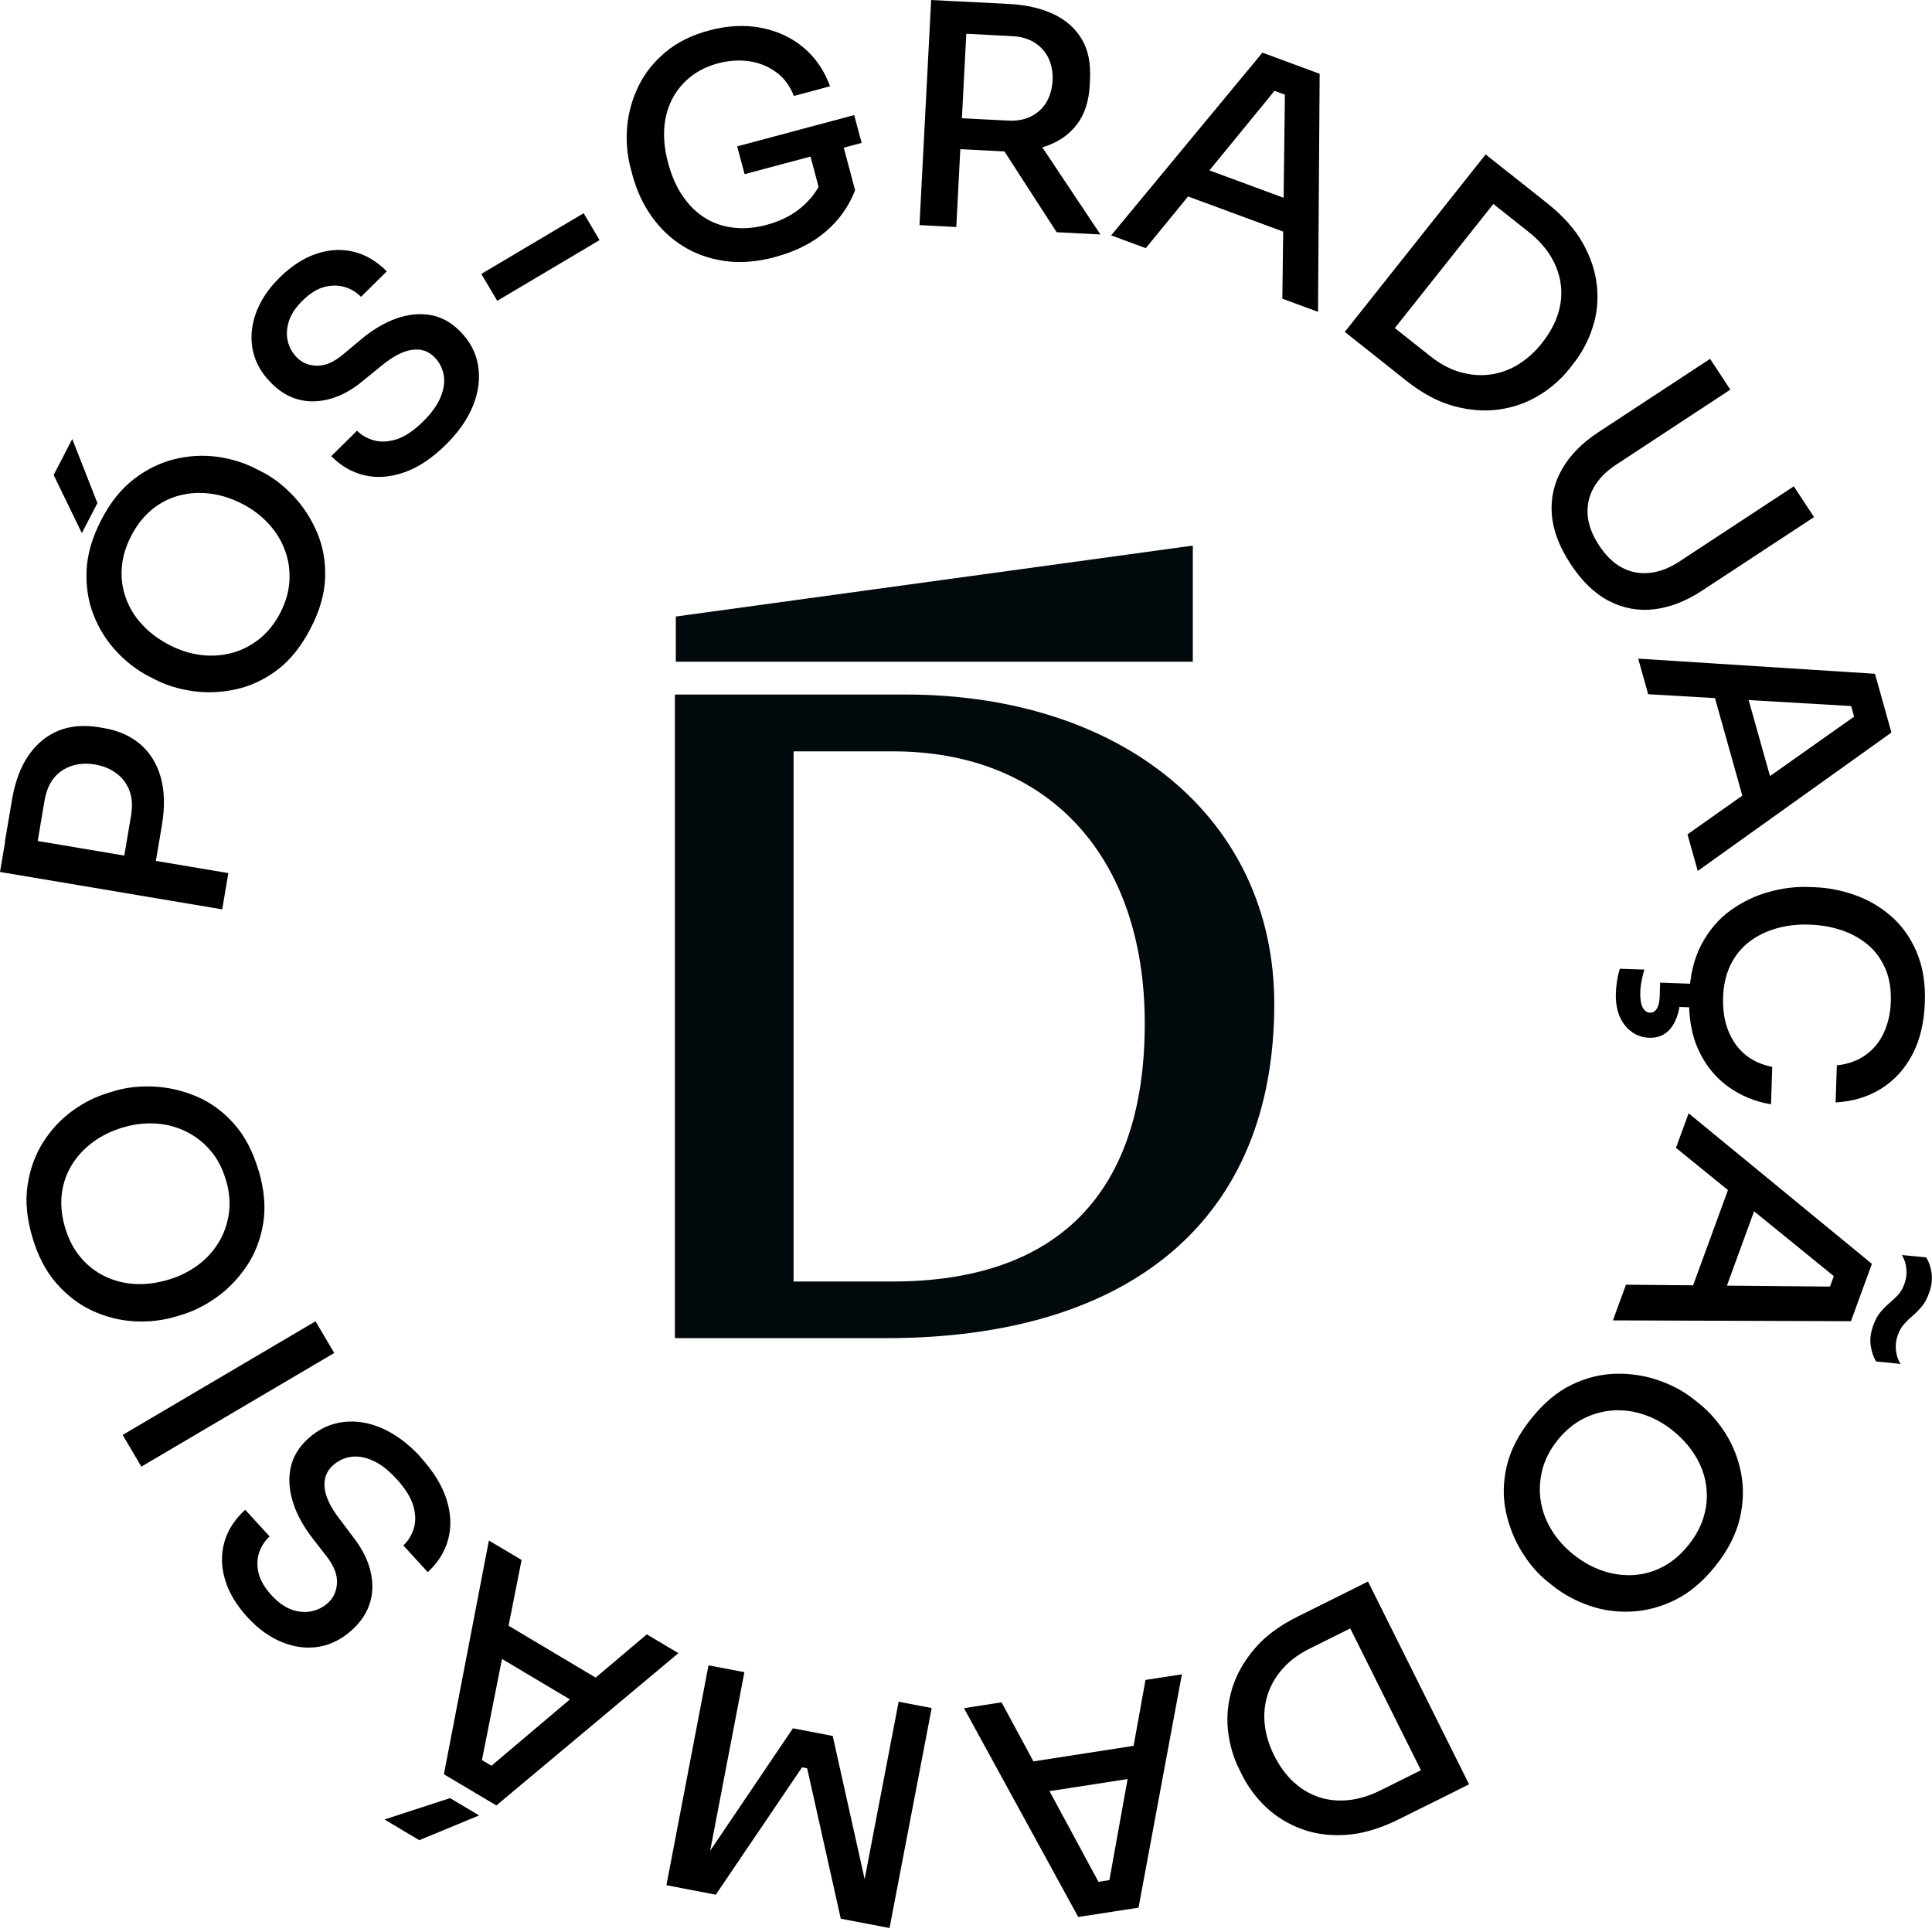 <svg width="80" height="80" viewBox="0 0 80 80" fill="none" xmlns="http://www.w3.org/2000/svg">
<g clip-path="url(#clip0_101_533)">
<path d="M9.201 37.655L0 36.106L0.254 34.604L9.455 36.153L9.201 37.655ZM6.42 35.899L5.104 35.679L5.426 33.774C5.494 33.372 5.472 33.029 5.362 32.742C5.252 32.454 5.075 32.212 4.825 32.026C4.579 31.84 4.283 31.717 3.94 31.658C3.589 31.599 3.267 31.616 2.971 31.713C2.675 31.81 2.429 31.976 2.235 32.212C2.04 32.45 1.909 32.771 1.841 33.169L1.519 35.074L0.203 34.853L0.495 33.127C0.622 32.369 0.855 31.747 1.189 31.269C1.524 30.79 1.938 30.452 2.429 30.253C2.92 30.058 3.475 30.012 4.093 30.113L4.292 30.147C4.901 30.249 5.409 30.473 5.811 30.82C6.213 31.167 6.497 31.624 6.657 32.187C6.814 32.75 6.831 33.41 6.704 34.172L6.412 35.899H6.42Z" fill="black"/>
<path d="M3.39 22.076L2.222 19.668L2.992 18.178L4.034 20.832L3.39 22.072V22.076ZM12.858 26.025C12.473 26.77 12.012 27.341 11.474 27.747C10.937 28.149 10.361 28.416 9.752 28.547C9.142 28.678 8.545 28.7 7.965 28.615C7.386 28.53 6.869 28.369 6.421 28.137L6.171 28.01C5.676 27.752 5.223 27.409 4.821 26.973C4.415 26.541 4.101 26.038 3.877 25.47C3.653 24.903 3.555 24.285 3.585 23.617C3.615 22.952 3.818 22.258 4.19 21.534C4.563 20.811 5.011 20.248 5.536 19.846C6.061 19.439 6.62 19.164 7.216 19.016C7.813 18.868 8.406 18.834 8.994 18.914C9.582 18.995 10.124 19.164 10.619 19.422L10.869 19.549C11.322 19.782 11.745 20.112 12.151 20.54C12.553 20.967 12.879 21.466 13.125 22.038C13.37 22.609 13.485 23.231 13.463 23.909C13.442 24.586 13.243 25.288 12.858 26.025ZM11.605 25.377C11.838 24.924 11.965 24.476 11.986 24.031C12.007 23.587 11.944 23.16 11.787 22.757C11.635 22.355 11.406 21.991 11.106 21.67C10.805 21.348 10.45 21.077 10.035 20.866C9.599 20.641 9.159 20.497 8.719 20.442C8.279 20.383 7.851 20.408 7.436 20.514C7.026 20.62 6.645 20.811 6.302 21.09C5.959 21.369 5.667 21.733 5.435 22.186C5.202 22.639 5.071 23.083 5.041 23.528C5.011 23.972 5.071 24.391 5.223 24.793C5.371 25.195 5.6 25.559 5.904 25.881C6.209 26.207 6.577 26.482 7.013 26.706C7.428 26.922 7.851 27.058 8.287 27.117C8.723 27.176 9.151 27.151 9.57 27.045C9.989 26.939 10.374 26.744 10.725 26.469C11.076 26.194 11.368 25.83 11.605 25.381V25.377Z" fill="black"/>
<path d="M18.47 18.406C17.903 18.965 17.332 19.35 16.756 19.553C16.18 19.757 15.63 19.803 15.11 19.685C14.585 19.566 14.124 19.299 13.717 18.889L14.784 17.835C14.97 18.021 15.203 18.157 15.482 18.233C15.761 18.313 16.075 18.296 16.422 18.191C16.765 18.081 17.133 17.835 17.526 17.446C17.882 17.094 18.123 16.752 18.254 16.422C18.386 16.091 18.424 15.787 18.369 15.507C18.314 15.228 18.187 14.987 17.983 14.784C17.734 14.53 17.421 14.432 17.048 14.487C16.676 14.542 16.253 14.767 15.783 15.156L15.059 15.744C14.403 16.299 13.734 16.587 13.049 16.616C12.363 16.646 11.754 16.392 11.225 15.854C10.818 15.444 10.568 14.995 10.467 14.5C10.365 14.005 10.408 13.497 10.594 12.976C10.78 12.456 11.106 11.961 11.576 11.495C12.058 11.021 12.562 10.691 13.087 10.513C13.611 10.335 14.124 10.302 14.627 10.42C15.131 10.539 15.592 10.809 16.015 11.237L14.949 12.291C14.758 12.096 14.53 11.961 14.268 11.884C14.005 11.804 13.722 11.808 13.425 11.884C13.125 11.965 12.824 12.155 12.524 12.451C12.236 12.735 12.046 13.023 11.957 13.315C11.868 13.607 11.855 13.878 11.919 14.136C11.982 14.394 12.109 14.614 12.291 14.8C12.511 15.025 12.79 15.139 13.129 15.143C13.468 15.148 13.827 14.995 14.204 14.678L14.907 14.089C15.406 13.666 15.905 13.37 16.401 13.192C16.9 13.014 17.374 12.968 17.823 13.044C18.271 13.12 18.686 13.349 19.054 13.721C19.461 14.132 19.706 14.601 19.795 15.131C19.884 15.66 19.82 16.21 19.596 16.773C19.376 17.336 18.999 17.882 18.47 18.406Z" fill="black"/>
<path d="M20.59 12.456L19.93 11.343L24.167 8.829L24.827 9.942L20.59 12.456Z" fill="black"/>
<path d="M32.081 10.649C31.345 10.843 30.659 10.898 30.02 10.809C29.385 10.721 28.806 10.517 28.294 10.2C27.777 9.883 27.341 9.468 26.982 8.96C26.622 8.452 26.359 7.881 26.19 7.254L26.118 6.983C25.966 6.42 25.919 5.841 25.97 5.248C26.021 4.656 26.181 4.093 26.444 3.555C26.706 3.022 27.083 2.552 27.566 2.15C28.048 1.748 28.649 1.452 29.36 1.261C30.122 1.058 30.837 1.02 31.514 1.151C32.187 1.282 32.776 1.553 33.271 1.968C33.766 2.383 34.134 2.92 34.371 3.572L32.873 3.974C32.704 3.547 32.458 3.212 32.128 2.98C31.798 2.743 31.425 2.594 31.011 2.535C30.596 2.476 30.168 2.506 29.728 2.624C29.288 2.743 28.907 2.929 28.585 3.187C28.264 3.445 28.01 3.754 27.828 4.114C27.642 4.474 27.536 4.876 27.506 5.316C27.477 5.756 27.527 6.23 27.659 6.725C27.807 7.28 28.014 7.754 28.281 8.135C28.547 8.52 28.856 8.82 29.212 9.036C29.567 9.252 29.961 9.383 30.389 9.43C30.816 9.476 31.265 9.438 31.73 9.315C32.378 9.142 32.907 8.858 33.322 8.465C33.736 8.071 34.011 7.627 34.143 7.136V8.672L33.482 6.183L34.858 5.815L35.408 7.876C35.154 8.541 34.748 9.112 34.189 9.591C33.63 10.069 32.928 10.42 32.086 10.644L32.081 10.649ZM30.833 7.212L30.524 6.061L35.37 4.766L35.679 5.917L30.833 7.212Z" fill="black"/>
<path d="M38.074 9.32L38.557 0L40.08 0.08L39.598 9.4L38.074 9.32ZM39.268 6.154L39.336 4.871L41.744 4.994C42.108 5.011 42.425 4.956 42.692 4.821C42.963 4.685 43.174 4.491 43.327 4.237C43.479 3.983 43.564 3.682 43.585 3.335C43.602 2.997 43.547 2.692 43.424 2.425C43.297 2.154 43.106 1.938 42.852 1.773C42.599 1.608 42.29 1.515 41.926 1.498L39.517 1.371L39.585 0.051L41.79 0.165C42.501 0.203 43.111 0.343 43.623 0.584C44.135 0.825 44.524 1.172 44.791 1.617C45.058 2.061 45.172 2.624 45.134 3.301L45.125 3.504C45.092 4.182 44.914 4.728 44.6 5.142C44.287 5.557 43.864 5.858 43.335 6.044C42.806 6.23 42.184 6.302 41.473 6.264L39.268 6.15V6.154ZM43.754 9.616L41.024 5.392L42.747 5.481L45.566 9.709L43.754 9.616Z" fill="black"/>
<path d="M46.01 9.747L52.274 2.18L54.644 3.056L54.576 12.913L53.099 12.367L53.209 3.61L53.691 4.101L52.252 3.568L52.972 3.521L47.444 10.276L46.014 9.747H46.01ZM48.896 8.025L49.806 6.954L53.45 8.3L53.459 9.709L48.896 8.025Z" fill="black"/>
<path d="M55.685 13.742L61.517 6.395L62.711 7.343L56.879 14.69L55.685 13.742ZM56.68 14.53L57.556 13.425L59.215 14.741C59.621 15.063 60.032 15.283 60.451 15.406C60.87 15.528 61.289 15.562 61.695 15.511C62.105 15.457 62.491 15.321 62.859 15.097C63.223 14.872 63.553 14.58 63.841 14.216C64.15 13.827 64.374 13.429 64.505 13.023C64.636 12.621 64.679 12.214 64.632 11.812C64.586 11.406 64.45 11.017 64.23 10.644C64.01 10.268 63.697 9.921 63.291 9.599L61.632 8.283L62.508 7.178L64.069 8.418C64.725 8.939 65.221 9.493 65.546 10.077C65.872 10.661 66.067 11.254 66.126 11.851C66.186 12.447 66.126 13.019 65.944 13.569C65.766 14.119 65.5 14.618 65.14 15.071L64.967 15.291C64.628 15.715 64.213 16.079 63.714 16.379C63.214 16.68 62.668 16.874 62.072 16.955C61.475 17.039 60.853 16.993 60.197 16.815C59.545 16.637 58.889 16.286 58.233 15.765L56.671 14.525L56.68 14.53Z" fill="black"/>
<path d="M65.03 23.346C64.56 22.631 64.302 21.941 64.256 21.28C64.209 20.616 64.353 19.998 64.683 19.422C65.013 18.847 65.508 18.343 66.164 17.911L70.811 14.86L71.65 16.134L66.897 19.257C66.499 19.52 66.203 19.824 65.999 20.18C65.796 20.535 65.712 20.916 65.741 21.323C65.771 21.729 65.927 22.148 66.211 22.58C66.495 23.011 66.812 23.32 67.168 23.507C67.523 23.693 67.904 23.765 68.31 23.722C68.716 23.68 69.123 23.523 69.525 23.261L74.278 20.138L75.116 21.412L70.469 24.463C69.813 24.895 69.152 25.149 68.496 25.229C67.84 25.305 67.214 25.191 66.626 24.886C66.033 24.582 65.504 24.07 65.034 23.354L65.03 23.346Z" fill="black"/>
<path d="M67.836 27.273L77.639 27.9L78.32 30.333L70.3 36.064L69.876 34.549L77.029 29.495L76.915 30.172L76.5 28.695L76.961 29.254L68.247 28.746L67.836 27.277V27.273ZM70.926 28.594L72.327 28.7L73.377 32.441L72.238 33.275L70.926 28.594Z" fill="black"/>
<path d="M66.914 41.088C66.918 40.91 66.939 40.732 66.969 40.554C66.998 40.377 67.037 40.228 67.075 40.114L68.09 40.148C68.052 40.275 68.014 40.419 67.98 40.588C67.946 40.758 67.925 40.923 67.921 41.084C67.913 41.363 67.946 41.574 68.018 41.714C68.095 41.858 68.196 41.93 68.323 41.934C68.442 41.934 68.535 41.883 68.607 41.765C68.679 41.651 68.717 41.477 68.725 41.248L68.742 40.69L70.329 40.745L70.295 41.722L69.076 41.68L69.593 41.062L69.584 41.253C69.567 41.786 69.445 42.209 69.225 42.523C69 42.836 68.687 42.988 68.281 42.971C67.883 42.958 67.549 42.785 67.282 42.455C67.015 42.125 66.888 41.667 66.909 41.084L66.914 41.088ZM69.944 41.253C69.974 40.406 70.143 39.691 70.456 39.103C70.769 38.514 71.171 38.049 71.662 37.693C72.153 37.342 72.678 37.088 73.237 36.936C73.796 36.779 74.333 36.711 74.849 36.728L75.129 36.737C75.696 36.758 76.254 36.864 76.809 37.063C77.363 37.257 77.859 37.549 78.303 37.935C78.747 38.32 79.099 38.806 79.357 39.407C79.615 40.004 79.734 40.707 79.704 41.511C79.674 42.349 79.501 43.068 79.188 43.665C78.874 44.262 78.443 44.736 77.901 45.075C77.359 45.417 76.729 45.608 76.009 45.65L76.06 44.114C76.534 44.063 76.936 43.915 77.262 43.678C77.588 43.441 77.837 43.132 78.011 42.751C78.184 42.37 78.282 41.943 78.294 41.46C78.311 40.961 78.24 40.516 78.075 40.127C77.909 39.738 77.677 39.407 77.372 39.145C77.067 38.883 76.707 38.675 76.293 38.531C75.878 38.387 75.421 38.303 74.921 38.286C74.447 38.269 73.999 38.32 73.576 38.438C73.152 38.557 72.775 38.739 72.445 38.988C72.115 39.238 71.853 39.56 71.662 39.945C71.472 40.334 71.366 40.783 71.349 41.299C71.324 42.044 71.485 42.675 71.836 43.195C72.187 43.716 72.704 44.042 73.385 44.177L73.334 45.726C72.687 45.62 72.098 45.379 71.574 45.007C71.049 44.634 70.638 44.131 70.342 43.504C70.046 42.878 69.915 42.125 69.944 41.257V41.253Z" fill="black"/>
<path d="M69.923 46.099L77.511 52.333L76.644 54.708L66.787 54.674L67.328 53.197L76.085 53.277L75.598 53.759L76.127 52.316L76.174 53.036L69.398 47.529L69.923 46.099ZM71.658 48.977L72.733 49.883L71.4 53.531L69.99 53.544L71.662 48.977H71.658ZM77.571 54.873C77.651 54.648 77.753 54.466 77.871 54.327C77.99 54.187 78.112 54.064 78.235 53.958C78.358 53.857 78.476 53.742 78.586 53.628C78.697 53.51 78.785 53.357 78.857 53.167C78.933 52.959 78.959 52.748 78.938 52.536C78.917 52.32 78.857 52.134 78.751 51.969L79.759 52.066C79.873 52.244 79.949 52.464 79.983 52.722C80.017 52.985 79.983 53.264 79.869 53.565C79.788 53.789 79.687 53.971 79.568 54.111C79.45 54.25 79.327 54.373 79.204 54.479C79.082 54.581 78.963 54.695 78.853 54.818C78.743 54.94 78.65 55.093 78.586 55.275C78.51 55.482 78.485 55.694 78.506 55.905C78.527 56.121 78.591 56.312 78.701 56.477L77.685 56.375C77.571 56.189 77.499 55.969 77.461 55.711C77.422 55.452 77.461 55.173 77.571 54.873Z" fill="black"/>
<path d="M63.392 58.758C63.913 58.102 64.48 57.628 65.085 57.336C65.69 57.044 66.308 56.896 66.93 56.883C67.557 56.874 68.145 56.968 68.695 57.162C69.25 57.357 69.724 57.615 70.122 57.932L70.342 58.106C70.778 58.453 71.154 58.88 71.468 59.384C71.781 59.888 71.992 60.442 72.103 61.043C72.213 61.644 72.187 62.271 72.031 62.918C71.87 63.566 71.54 64.209 71.032 64.844C70.524 65.479 69.974 65.944 69.381 66.241C68.788 66.537 68.183 66.698 67.57 66.731C66.956 66.761 66.368 66.681 65.809 66.486C65.25 66.291 64.751 66.025 64.311 65.674L64.091 65.5C63.693 65.183 63.337 64.776 63.028 64.277C62.715 63.777 62.495 63.227 62.36 62.618C62.228 62.008 62.237 61.378 62.389 60.717C62.542 60.057 62.876 59.405 63.392 58.758ZM64.493 59.638C64.175 60.036 63.964 60.451 63.858 60.887C63.752 61.318 63.731 61.75 63.803 62.178C63.875 62.605 64.027 63.003 64.26 63.375C64.493 63.748 64.789 64.082 65.153 64.37C65.538 64.675 65.94 64.899 66.363 65.043C66.787 65.187 67.21 65.242 67.633 65.221C68.056 65.195 68.467 65.081 68.861 64.874C69.254 64.666 69.605 64.366 69.923 63.968C70.24 63.57 70.456 63.159 70.57 62.728C70.685 62.3 70.706 61.873 70.638 61.45C70.57 61.026 70.418 60.629 70.181 60.252C69.944 59.875 69.635 59.532 69.254 59.228C68.89 58.935 68.501 58.72 68.082 58.58C67.667 58.436 67.24 58.377 66.812 58.402C66.38 58.428 65.966 58.542 65.568 58.741C65.17 58.944 64.81 59.24 64.493 59.638Z" fill="black"/>
<path d="M55.507 66.054L56.138 67.316L54.242 68.26C53.78 68.488 53.404 68.767 53.112 69.097C52.82 69.428 52.612 69.787 52.489 70.181C52.362 70.575 52.324 70.985 52.371 71.408C52.417 71.836 52.544 72.255 52.752 72.674C52.976 73.123 53.243 73.491 53.552 73.778C53.861 74.066 54.212 74.278 54.597 74.409C54.982 74.54 55.393 74.583 55.825 74.54C56.256 74.498 56.705 74.363 57.166 74.134L59.062 73.19L59.693 74.451L57.907 75.34C57.158 75.713 56.447 75.924 55.778 75.975C55.109 76.026 54.491 75.95 53.928 75.746C53.366 75.543 52.87 75.247 52.447 74.853C52.024 74.46 51.685 74.003 51.427 73.491L51.304 73.241C51.063 72.754 50.911 72.225 50.847 71.645C50.784 71.066 50.847 70.49 51.021 69.914C51.199 69.339 51.503 68.793 51.944 68.276C52.379 67.76 52.976 67.316 53.725 66.943L55.511 66.054H55.507ZM56.646 65.487L60.831 73.884L59.469 74.566L55.283 66.169L56.646 65.487Z" fill="black"/>
<path d="M48.939 69.335L47.144 78.993L44.647 79.378L39.916 70.731L41.473 70.49L45.633 78.197L44.973 78.002L46.493 77.765L45.883 78.155L47.432 69.563L48.939 69.33V69.335ZM47.259 72.242L46.984 73.622L43.145 74.215L42.455 72.987L47.259 72.242Z" fill="black"/>
<path d="M38.578 70.731L36.834 79.835L34.815 79.45L33.423 73.224L33.211 73.182L29.639 78.455L27.595 78.062L29.338 68.958L30.824 69.241L29.334 77.012L29.19 76.957L32.834 71.565L34.481 71.882L35.899 78.244L35.721 78.235L37.211 70.465L38.582 70.727L38.578 70.731Z" fill="black"/>
<path d="M19.833 75.175L17.361 76.199L15.922 75.34L18.635 74.456L19.837 75.171L19.833 75.175ZM28.086 68.458L20.553 74.76L18.381 73.469L20.244 63.79L21.598 64.594L19.896 73.186L19.511 72.615L20.832 73.402L20.117 73.313L26.783 67.675L28.09 68.454L28.086 68.458ZM24.937 69.626L23.845 70.515L20.506 68.526L20.756 67.138L24.933 69.626H24.937Z" fill="black"/>
<path d="M17.407 60.332C17.945 60.92 18.305 61.505 18.491 62.089C18.673 62.673 18.698 63.223 18.559 63.739C18.419 64.256 18.136 64.709 17.712 65.098L16.701 63.993C16.895 63.816 17.035 63.587 17.128 63.312C17.217 63.032 17.217 62.719 17.12 62.372C17.022 62.025 16.79 61.644 16.421 61.242C16.083 60.874 15.753 60.616 15.427 60.476C15.101 60.332 14.796 60.282 14.517 60.328C14.238 60.37 13.988 60.493 13.776 60.688C13.514 60.929 13.404 61.234 13.442 61.61C13.484 61.987 13.687 62.419 14.064 62.901L14.623 63.646C15.152 64.323 15.414 65.005 15.418 65.69C15.418 66.376 15.143 66.973 14.589 67.481C14.166 67.87 13.704 68.103 13.205 68.188C12.705 68.272 12.202 68.209 11.685 68.001C11.169 67.794 10.691 67.451 10.242 66.96C9.785 66.461 9.476 65.944 9.32 65.415C9.159 64.882 9.15 64.37 9.286 63.87C9.421 63.375 9.713 62.922 10.153 62.516L11.165 63.621C10.966 63.803 10.822 64.023 10.733 64.285C10.644 64.543 10.636 64.827 10.704 65.127C10.775 65.432 10.953 65.737 11.237 66.05C11.512 66.351 11.791 66.55 12.079 66.651C12.367 66.753 12.638 66.774 12.9 66.719C13.158 66.664 13.387 66.55 13.582 66.372C13.814 66.16 13.937 65.885 13.954 65.546C13.971 65.208 13.831 64.844 13.531 64.455L12.968 63.731C12.566 63.215 12.286 62.707 12.13 62.203C11.973 61.699 11.939 61.221 12.037 60.772C12.13 60.324 12.371 59.922 12.76 59.57C13.184 59.181 13.666 58.953 14.199 58.885C14.733 58.817 15.279 58.902 15.833 59.147C16.387 59.393 16.917 59.786 17.42 60.337L17.407 60.332Z" fill="black"/>
<path d="M13.84 56.024L5.853 60.73L5.079 59.418L13.065 54.712L13.84 56.024Z" fill="black"/>
<path d="M10.708 48.46C10.945 49.264 11.008 49.997 10.898 50.661C10.788 51.326 10.56 51.914 10.208 52.435C9.857 52.951 9.442 53.383 8.964 53.721C8.486 54.06 8.003 54.301 7.517 54.445L7.25 54.525C6.712 54.682 6.149 54.745 5.557 54.712C4.964 54.678 4.393 54.534 3.834 54.28C3.28 54.026 2.781 53.645 2.34 53.146C1.9 52.642 1.566 52.003 1.337 51.224C1.109 50.445 1.041 49.726 1.143 49.07C1.24 48.414 1.456 47.825 1.782 47.305C2.108 46.784 2.514 46.353 2.992 46.001C3.47 45.654 3.978 45.4 4.516 45.244L4.782 45.163C5.269 45.02 5.807 44.965 6.395 44.994C6.983 45.024 7.563 45.159 8.134 45.4C8.71 45.642 9.222 46.014 9.675 46.518C10.128 47.021 10.471 47.669 10.704 48.465L10.708 48.46ZM9.353 48.858C9.209 48.371 8.994 47.957 8.697 47.622C8.405 47.284 8.063 47.026 7.673 46.839C7.284 46.653 6.869 46.547 6.429 46.522C5.989 46.497 5.544 46.552 5.1 46.683C4.63 46.822 4.215 47.021 3.856 47.288C3.496 47.55 3.204 47.864 2.979 48.228C2.755 48.587 2.615 48.989 2.56 49.43C2.505 49.87 2.548 50.331 2.692 50.822C2.836 51.309 3.047 51.724 3.335 52.062C3.619 52.401 3.957 52.663 4.342 52.849C4.727 53.036 5.142 53.141 5.587 53.167C6.031 53.192 6.488 53.133 6.958 52.993C7.407 52.862 7.804 52.667 8.164 52.409C8.52 52.151 8.812 51.838 9.04 51.47C9.269 51.101 9.413 50.699 9.476 50.255C9.54 49.81 9.502 49.349 9.358 48.862L9.353 48.858Z" fill="black"/>
<path d="M32.864 53.065H36.94C43.805 53.065 47.402 49.392 47.402 42.383C47.402 35.374 43.327 31.112 36.974 31.112H32.86V53.069L32.864 53.065ZM27.984 27.4V25.529L49.392 22.592V27.4H27.984ZM27.946 55.414V28.759H37.49C46.484 28.759 52.765 33.897 52.765 41.57C52.765 50.53 46.78 55.41 36.682 55.41H27.946V55.414Z" fill="#02090C"/>
</g>
<defs>
<clipPath id="clip0_101_533">
<rect width="80" height="79.835" fill="white"/>
</clipPath>
</defs>
</svg>
